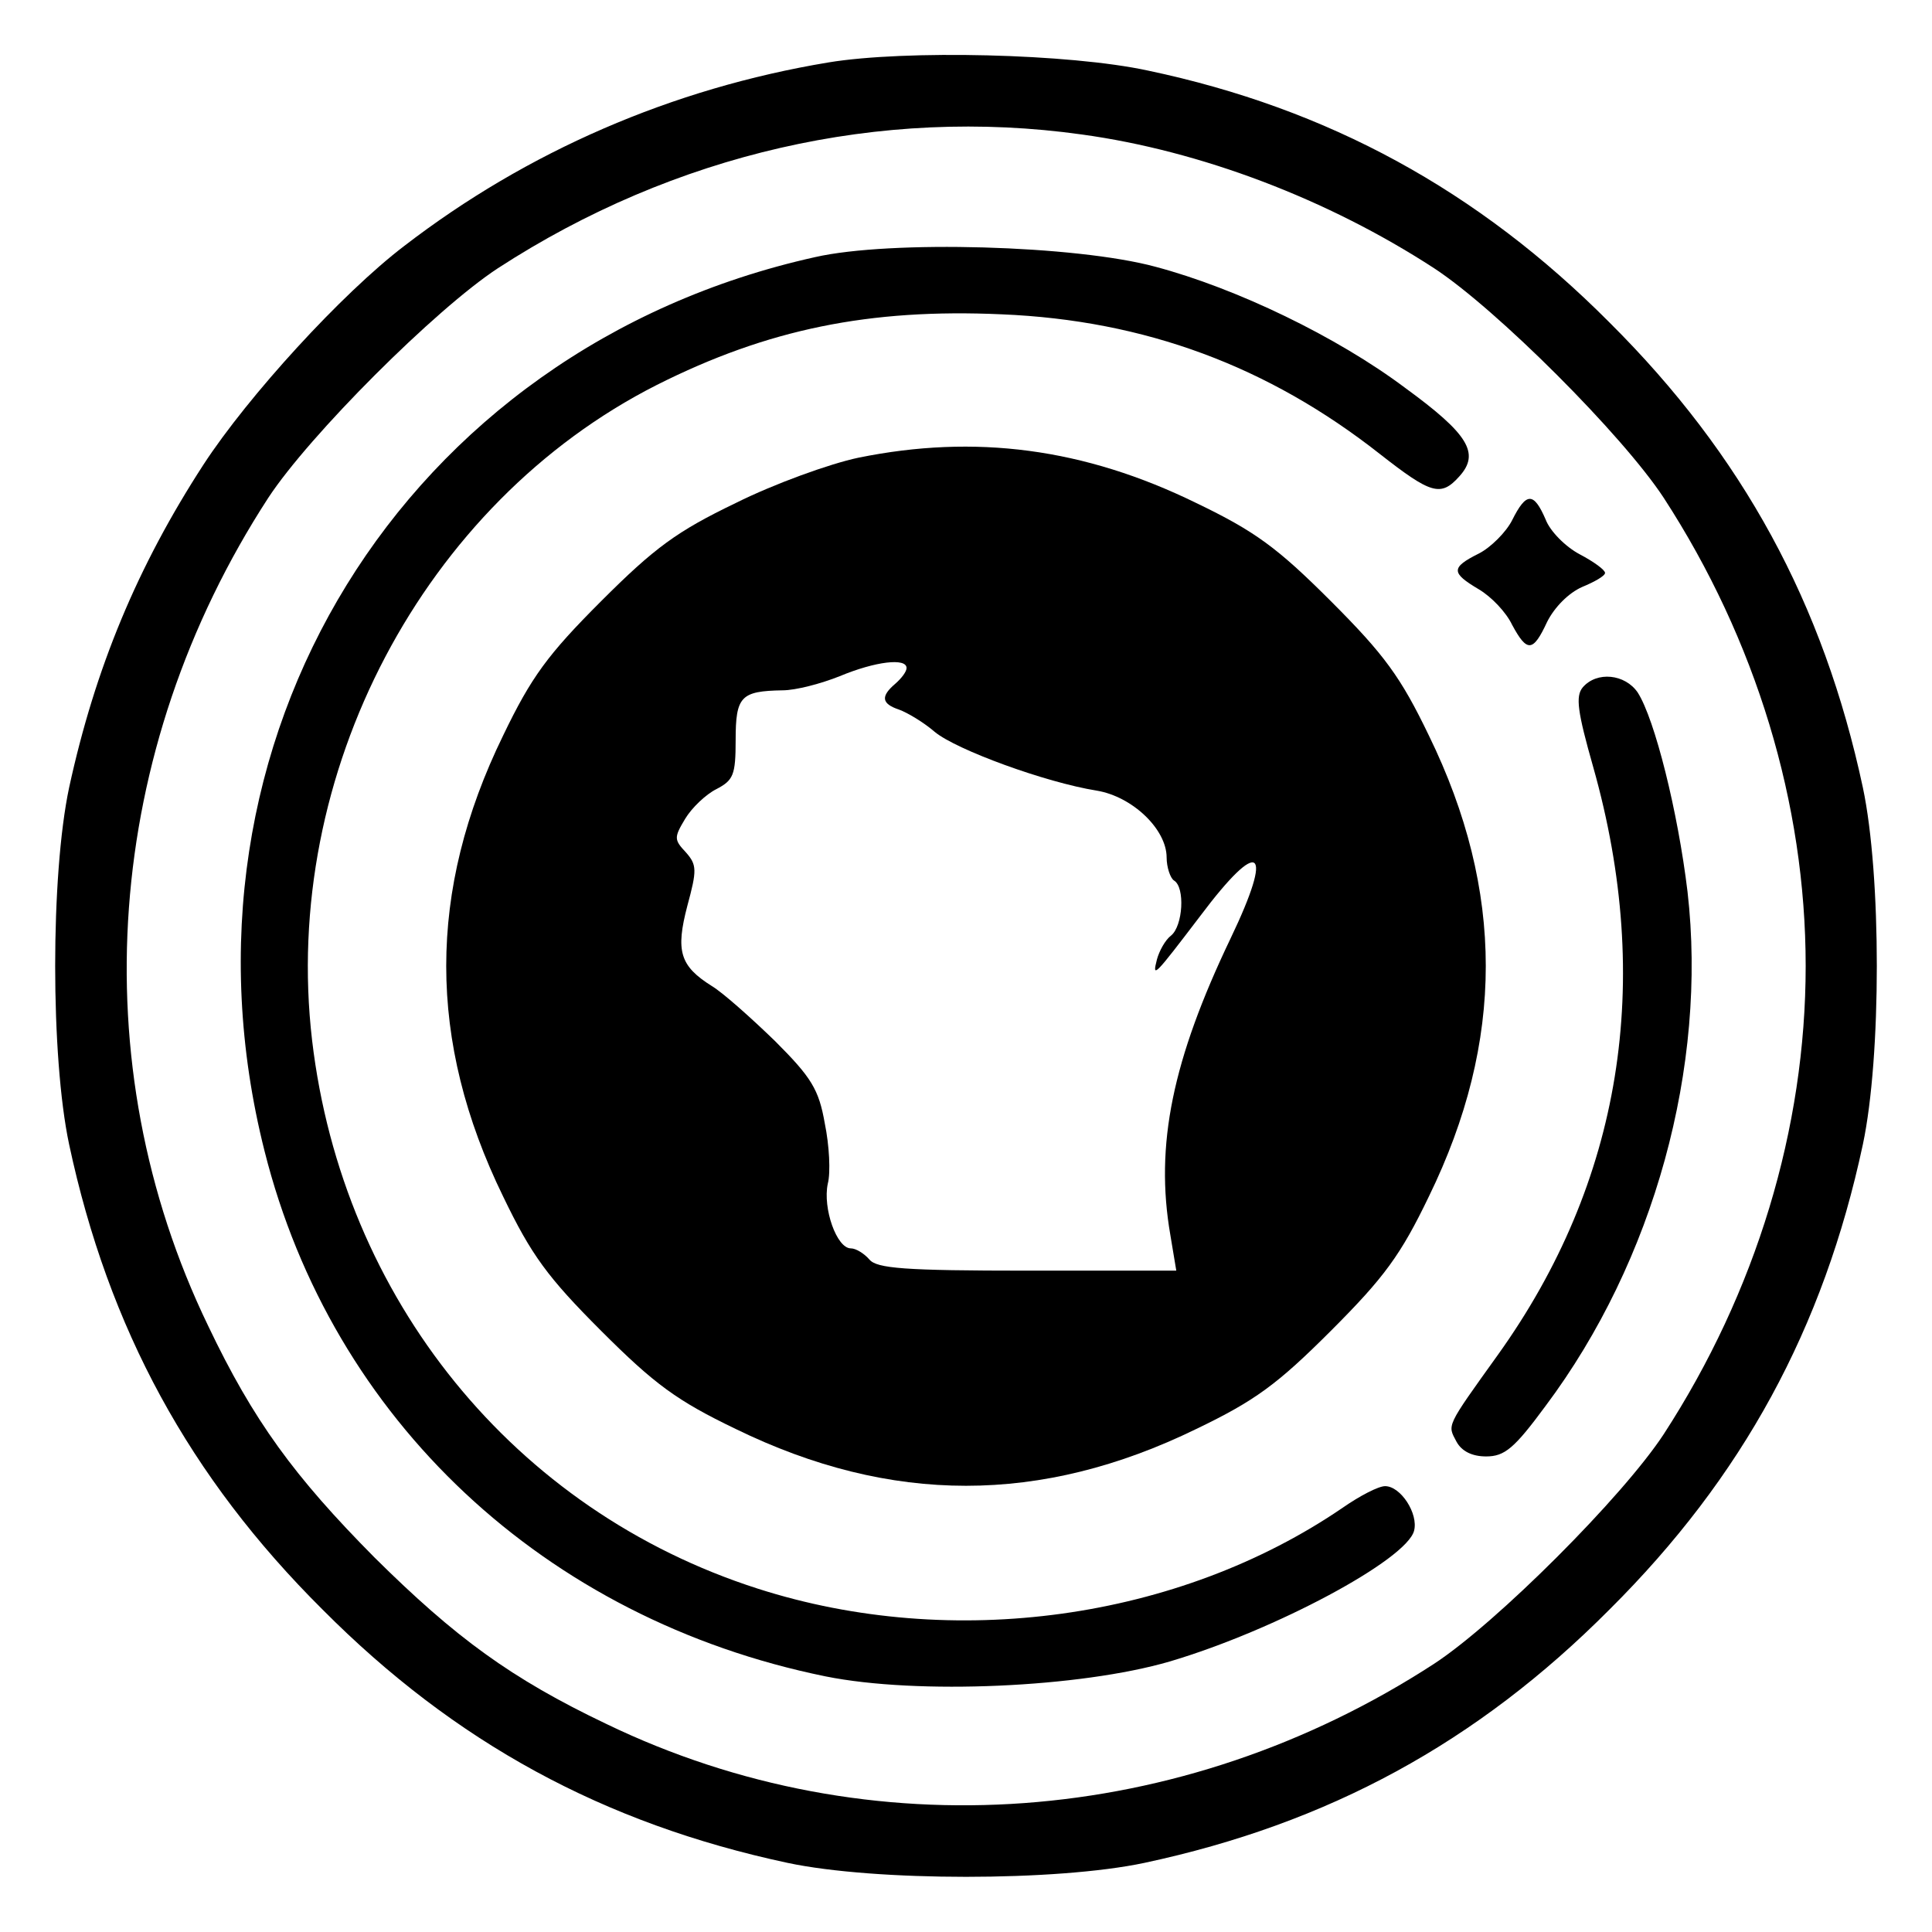 <?xml version="1.0" standalone="no"?>
<!DOCTYPE svg PUBLIC "-//W3C//DTD SVG 20010904//EN"
 "http://www.w3.org/TR/2001/REC-SVG-20010904/DTD/svg10.dtd">
<svg version="1.0" xmlns="http://www.w3.org/2000/svg"
 width="260pt" height="260pt" viewBox="0 0 260 260"
 preserveAspectRatio="xMidYMid meet">
<g transform="translate(0,260) scale(0.1,-0.1)"
fill="#000000" stroke="none">
<path d="M1115 2516 c-211 -35 -406 -120 -571 -247 -84 -64 -210 -202 -270
-294 -89 -137 -146 -274 -181 -435 -25 -118 -25 -362 0 -480 53 -248 162 -448
341 -626 178 -179 378 -288 626 -341 118 -25 362 -25 480 0 248 53 448 162
626 341 179 178 288 378 341 626 25 118 25 362 0 480 -53 248 -162 448 -341
626 -177 178 -379 288 -621 339 -106 23 -327 28 -430 11z m341 -97 c160 -22
331 -87 474 -180 84 -55 254 -225 309 -309 124 -191 191 -411 191 -630 0 -219
-67 -439 -191 -630 -55 -84 -225 -254 -309 -309 -340 -221 -760 -252 -1114
-81 -128 61 -203 116 -312 224 -108 109 -163 184 -224 312 -171 354 -140 774
81 1114 55 84 225 254 309 309 237 154 515 218 786 180z"/>
<path d="M1097 2254 c-554 -123 -880 -652 -741 -1203 91 -362 377 -630 755
-707 124 -25 343 -15 463 20 142 42 319 137 329 176 6 23 -18 60 -39 60 -9 0
-34 -13 -57 -29 -221 -151 -525 -193 -787 -109 -328 105 -559 390 -600 738
-42 359 150 723 464 882 149 75 286 103 464 95 193 -8 359 -70 509 -188 69
-54 82 -58 107 -30 28 31 12 57 -73 119 -92 69 -227 134 -336 163 -107 29
-357 36 -458 13z"/>
<path d="M1155 1984 c-38 -8 -113 -35 -165 -61 -79 -38 -109 -60 -181 -132
-72 -72 -94 -102 -132 -181 -102 -209 -102 -411 0 -620 38 -79 60 -109 132
-181 72 -72 102 -94 181 -132 209 -102 411 -102 620 0 79 38 109 60 181 132
72 72 94 102 132 181 102 209 102 411 0 620 -38 79 -60 109 -132 181 -72 72
-102 94 -181 132 -151 74 -298 93 -455 61z m65 -283 c0 -5 -7 -14 -15 -21 -20
-17 -19 -27 5 -35 11 -4 33 -17 48 -30 29 -24 149 -68 218 -79 48 -8 94 -52
94 -90 0 -13 5 -28 10 -31 15 -9 12 -61 -4 -74 -8 -6 -16 -21 -19 -32 -7 -27
-3 -22 58 58 81 108 100 93 41 -30 -78 -163 -102 -278 -81 -399 l8 -48 -200 0
c-166 0 -203 3 -213 15 -7 8 -18 15 -25 15 -19 0 -38 54 -31 87 4 15 2 52 -4
81 -8 46 -18 62 -67 111 -32 31 -70 65 -85 74 -43 27 -49 47 -33 108 13 48 13
55 -2 72 -16 17 -16 20 -1 45 9 15 28 33 42 40 23 12 26 19 26 66 0 59 7 66
63 67 18 0 52 9 77 19 48 20 90 25 90 11z"/>
<path d="M2035 1900 c-8 -16 -29 -37 -45 -45 -38 -19 -37 -26 0 -48 17 -10 37
-31 45 -48 20 -37 28 -37 47 4 10 20 29 39 47 47 17 7 31 15 31 19 0 4 -15 15
-34 25 -19 10 -40 31 -46 47 -16 37 -26 37 -45 -1z"/>
<path d="M2130 1675 c-10 -12 -7 -33 14 -107 82 -290 38 -559 -128 -791 -71
-99 -68 -94 -56 -117 7 -13 21 -20 40 -20 25 0 38 11 80 68 146 195 218 457
191 692 -13 108 -44 232 -67 268 -17 25 -55 29 -74 7z"/>
</g>
</svg>

